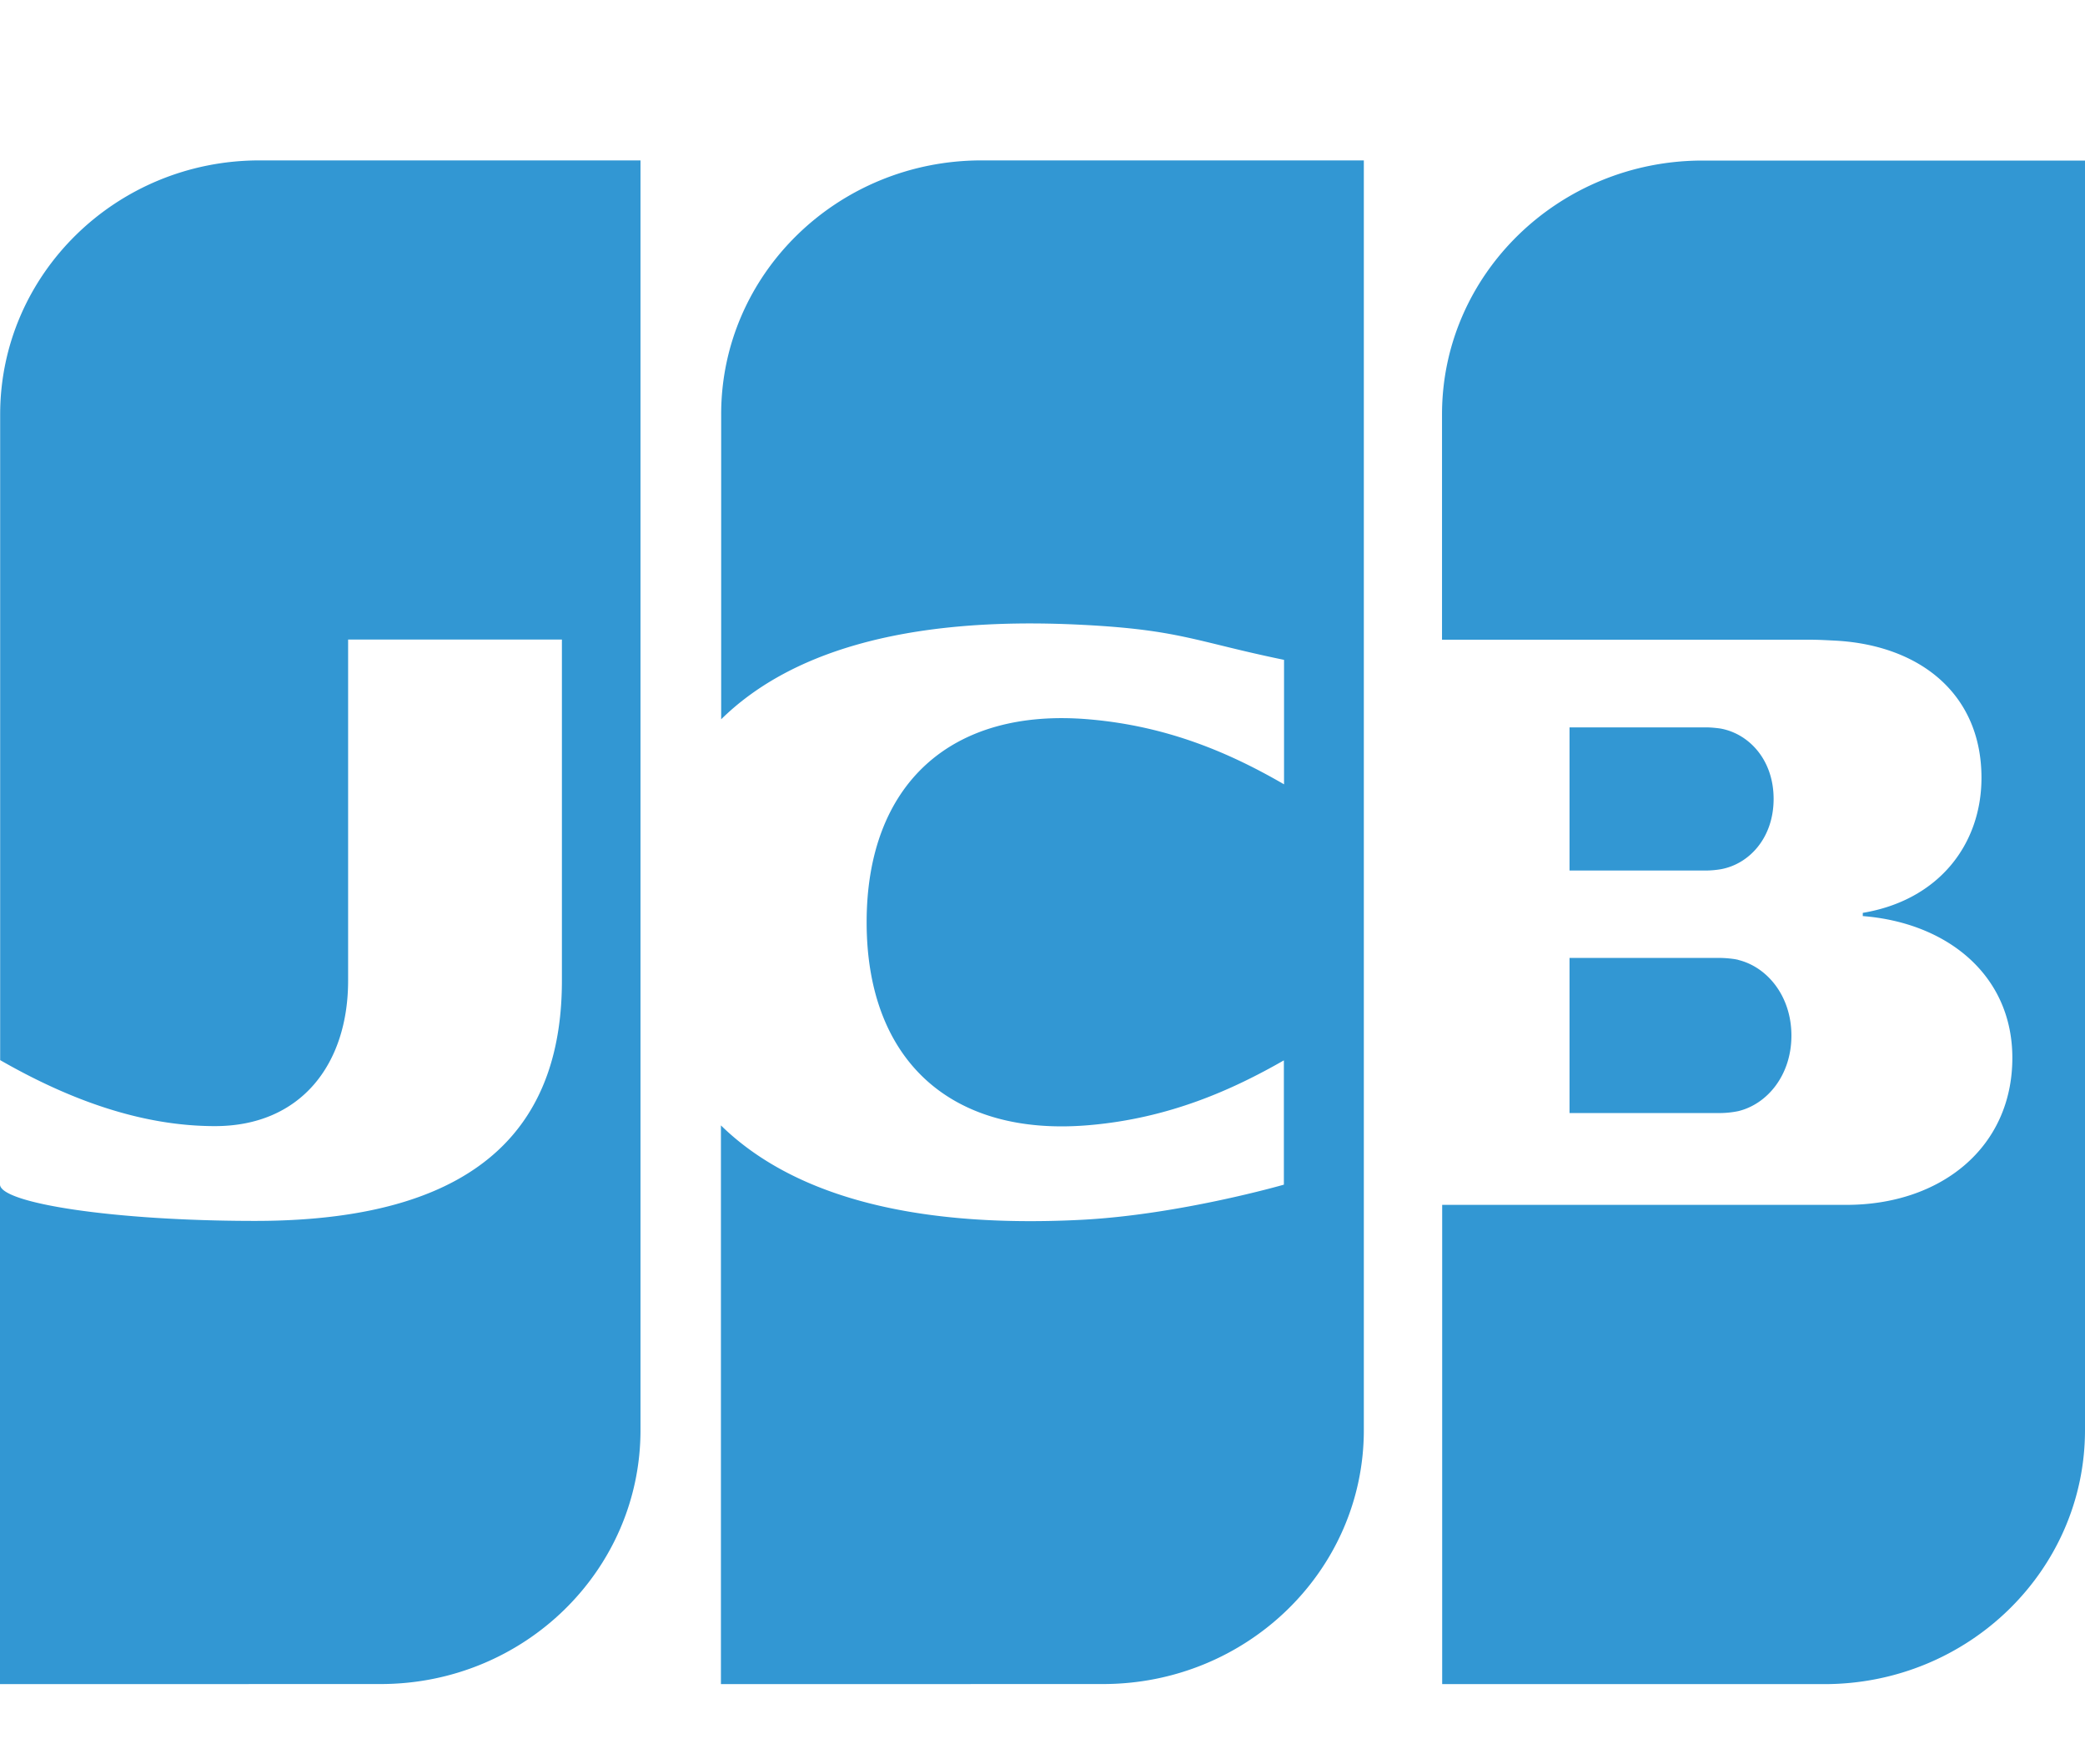 <?xml version="1.0" encoding="UTF-8" standalone="no"?>
<svg width="26" height="22" viewBox="0 0 26 22" xmlns="http://www.w3.org/2000/svg"><title>jcb--cyan</title><path d="M21.677 11.97c.36.088.662.45.662.943 0 .493-.3.854-.662.942a1.164 1.164 0 0 1-.223.024h-1.882v-1.934h1.882c.06 0 .17.01.223.024v.001zm-2.105-2.9h1.706c.062 0 .152.01.185.016.352.068.654.392.654.876s-.302.81-.654.876a1.181 1.181 0 0 1-.185.017h-1.706V9.07zM22.752 21h-4.768v-5.976h5.04c1.181 0 2.07-.717 2.07-1.833 0-1.03-.81-1.685-1.865-1.768v-.04c.955-.16 1.48-.862 1.48-1.684 0-1.047-.768-1.65-1.81-1.71-.08-.004-.21-.012-.317-.012h-4.6v-2.81c0-1.747 1.457-3.165 3.25-3.165H26v15.833C25.999 19.58 24.546 21 22.75 21h.001zM8.99 21v-6.967c.814.796 2.22 1.294 4.502 1.177 1.222-.064 2.518-.438 2.518-.438v-1.55c-.638.365-1.426.722-2.428.808-1.732.15-2.775-.817-2.775-2.53 0-1.713 1.043-2.68 2.775-2.53 1.002.086 1.78.434 2.43.81V8.228c-1.105-.228-1.297-.375-2.52-.437-2.282-.117-3.687.38-4.499 1.178v-3.8C8.991 3.417 10.446 2 12.241 2h4.766v15.833c0 1.748-1.457 3.166-3.252 3.166L8.991 21zM0 21v-6.23c.002.23 1.4.454 3.182.454 2.962 0 3.825-1.334 3.825-2.997V7.975H4.341v4.253c0 1.04-.587 1.814-1.66 1.814-.913 0-1.811-.325-2.679-.823V5.168C.002 3.42 1.449 2 3.237 2h4.75v15.833c0 1.748-1.45 3.166-3.24 3.166L0 21z" fill="#3297D3" fill-rule="evenodd"/></svg>
